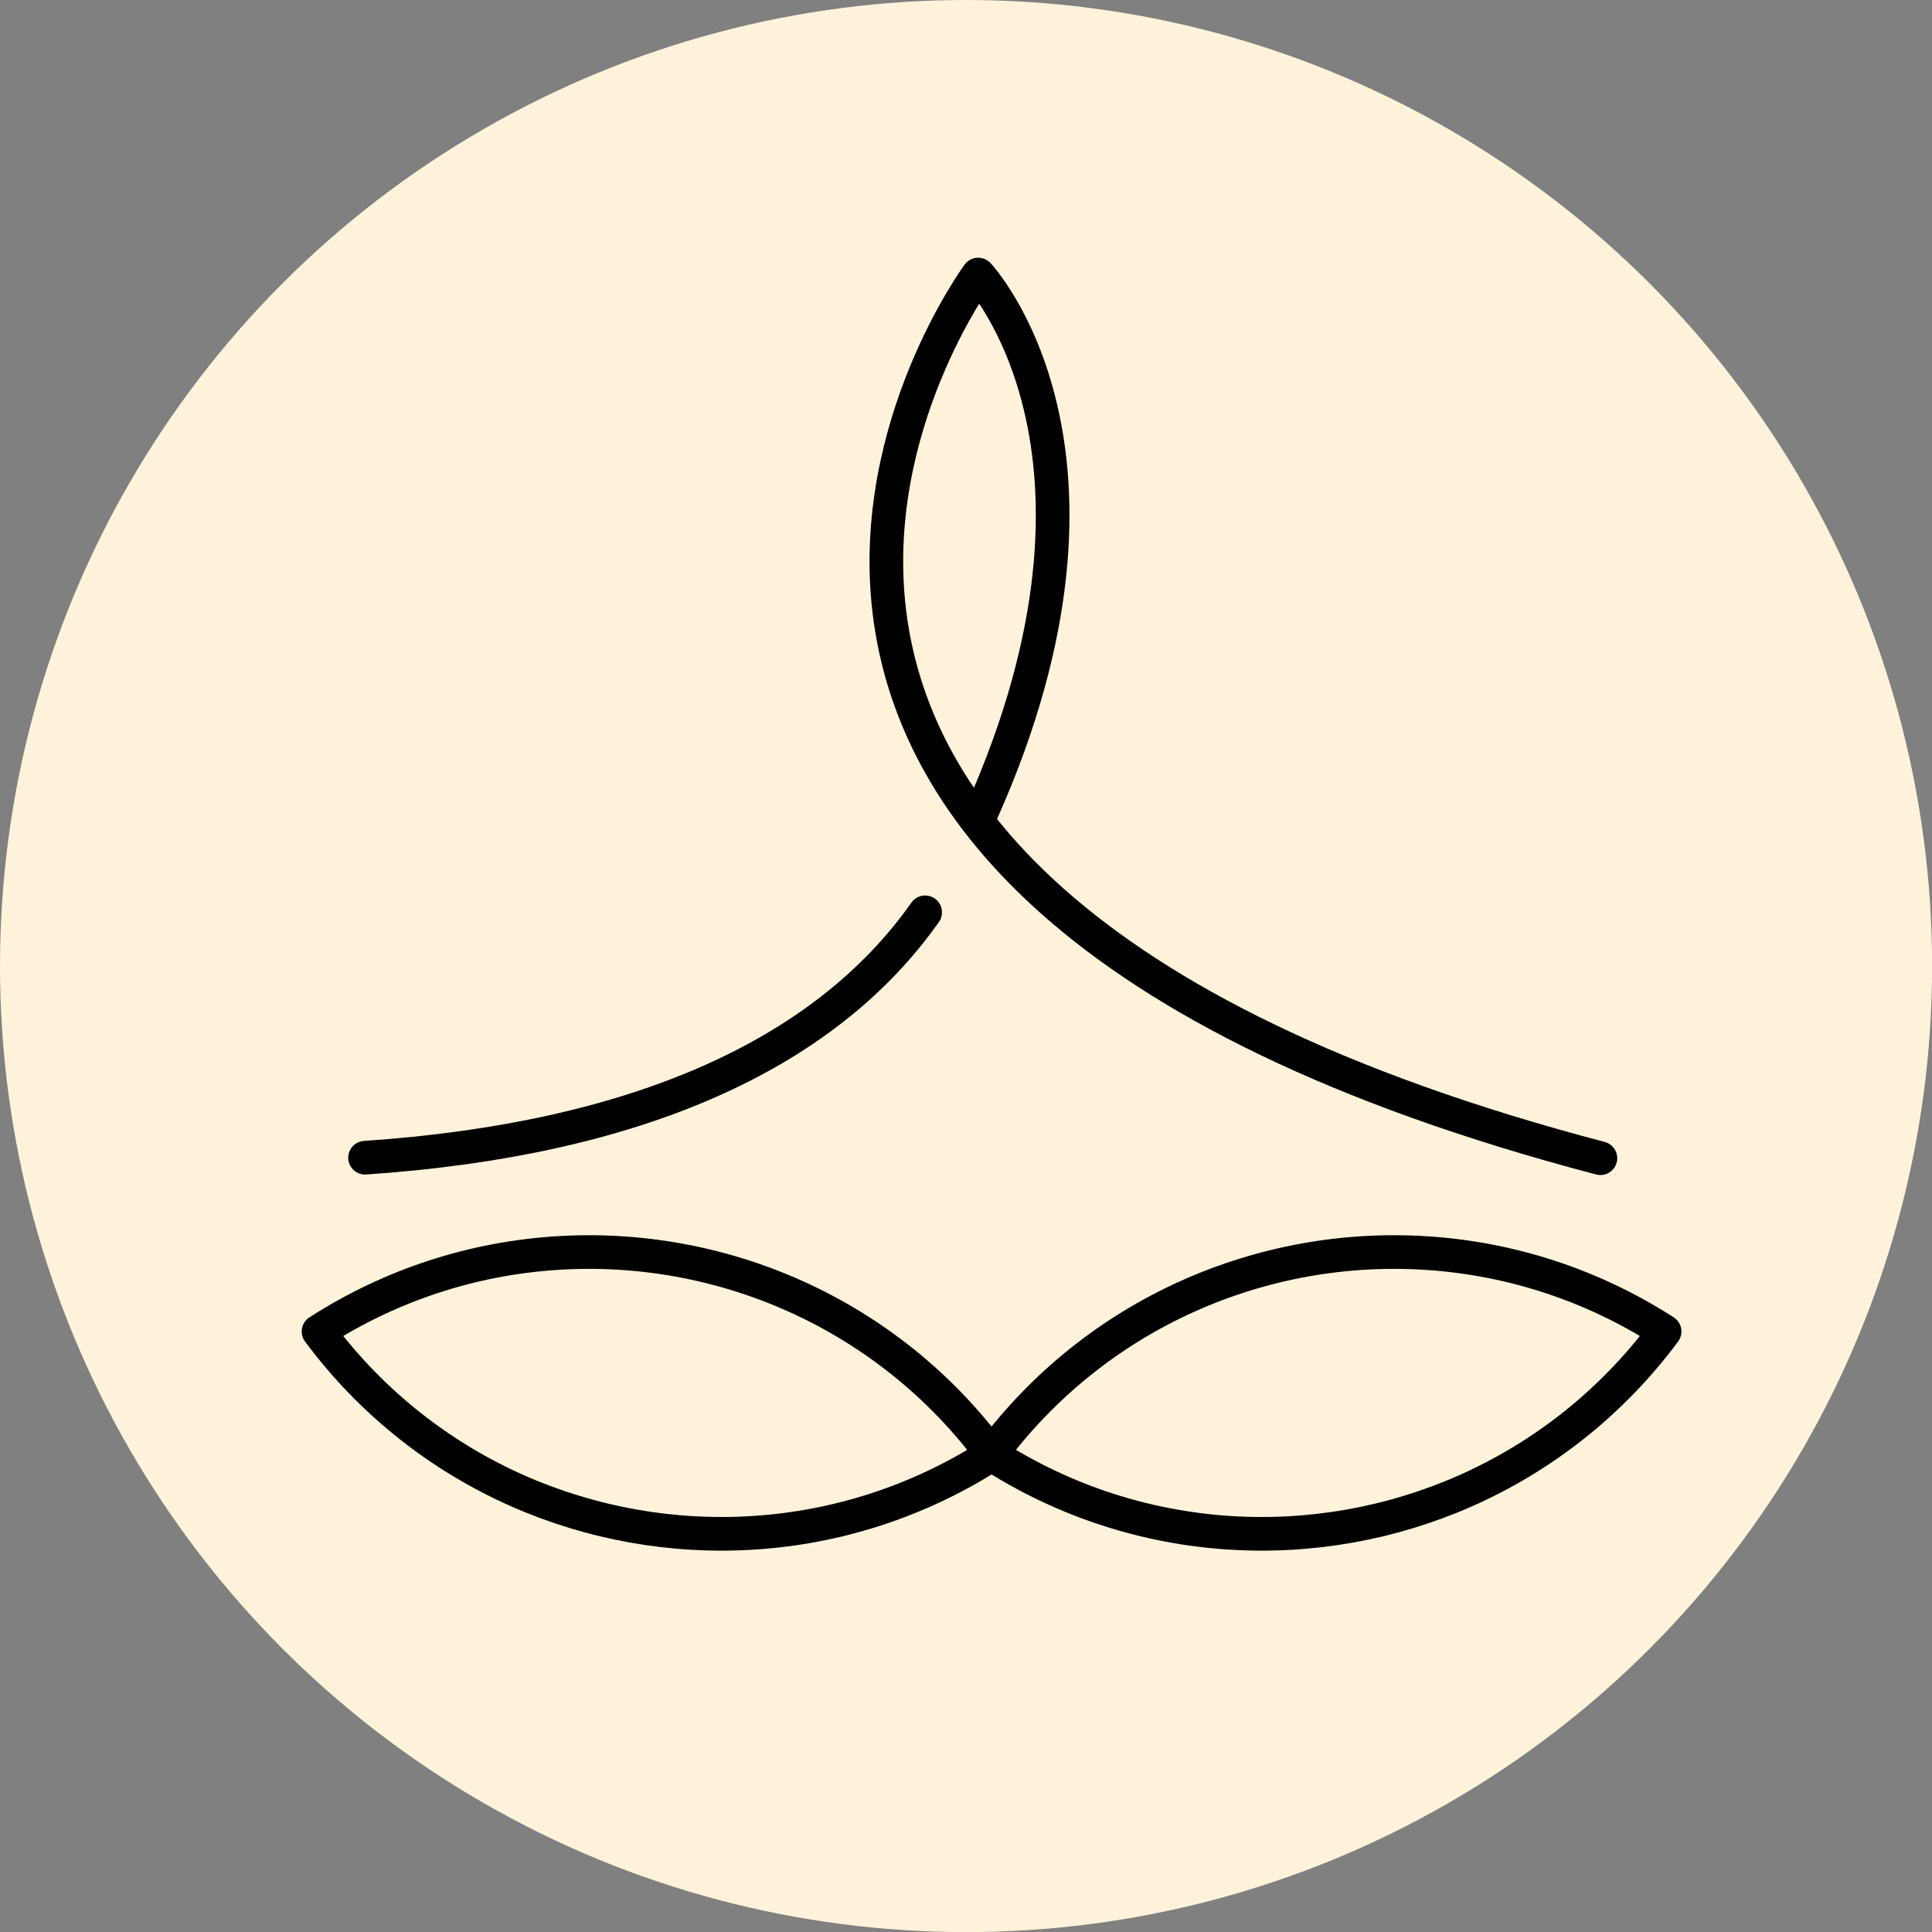 <svg xmlns="http://www.w3.org/2000/svg" id="Ebene_2" viewBox="0 0 192.33 192.33"><rect x="0" y="0" width="192.33" height="192.33" fill="#808080" stroke="none"/><defs><style>.cls-1{fill:#fff2da;stroke-width:0px;}.cls-2{fill:none;stroke:#000;stroke-linecap:round;stroke-linejoin:round;stroke-width:3.35px;}</style></defs><g id="Ebene_1-2"><circle class="cls-1" cx="96.17" cy="96.17" r="96.17"></circle><path class="cls-2" d="M159.32,115.3C53.13,87.38,97.38,27.33,97.38,27.33c0,0,16.43,17.46.36,53.49"></path><path class="cls-2" d="M92.1,90.82c-10.02,14.22-28.8,22.61-55.76,24.43"></path><path class="cls-2" d="M98.86,144.9c14.52,9.24,32.19,10.07,47.03,3.51,7.63-3.38,14.51-8.71,19.82-15.86-7.32-4.71-15.45-7.26-23.62-7.8-16.4-1.09-32.95,5.95-43.42,20.04-.02.03-.05.06-.07.1l.26.02Z"></path><path class="cls-2" d="M98.57,144.9c-14.52,9.24-32.19,10.07-47.04,3.51-7.63-3.38-14.51-8.71-19.82-15.86,7.32-4.71,15.45-7.26,23.62-7.8,16.4-1.09,32.95,5.95,43.42,20.04.02.03.05.06.07.1l-.26.02Z"></path></g></svg>